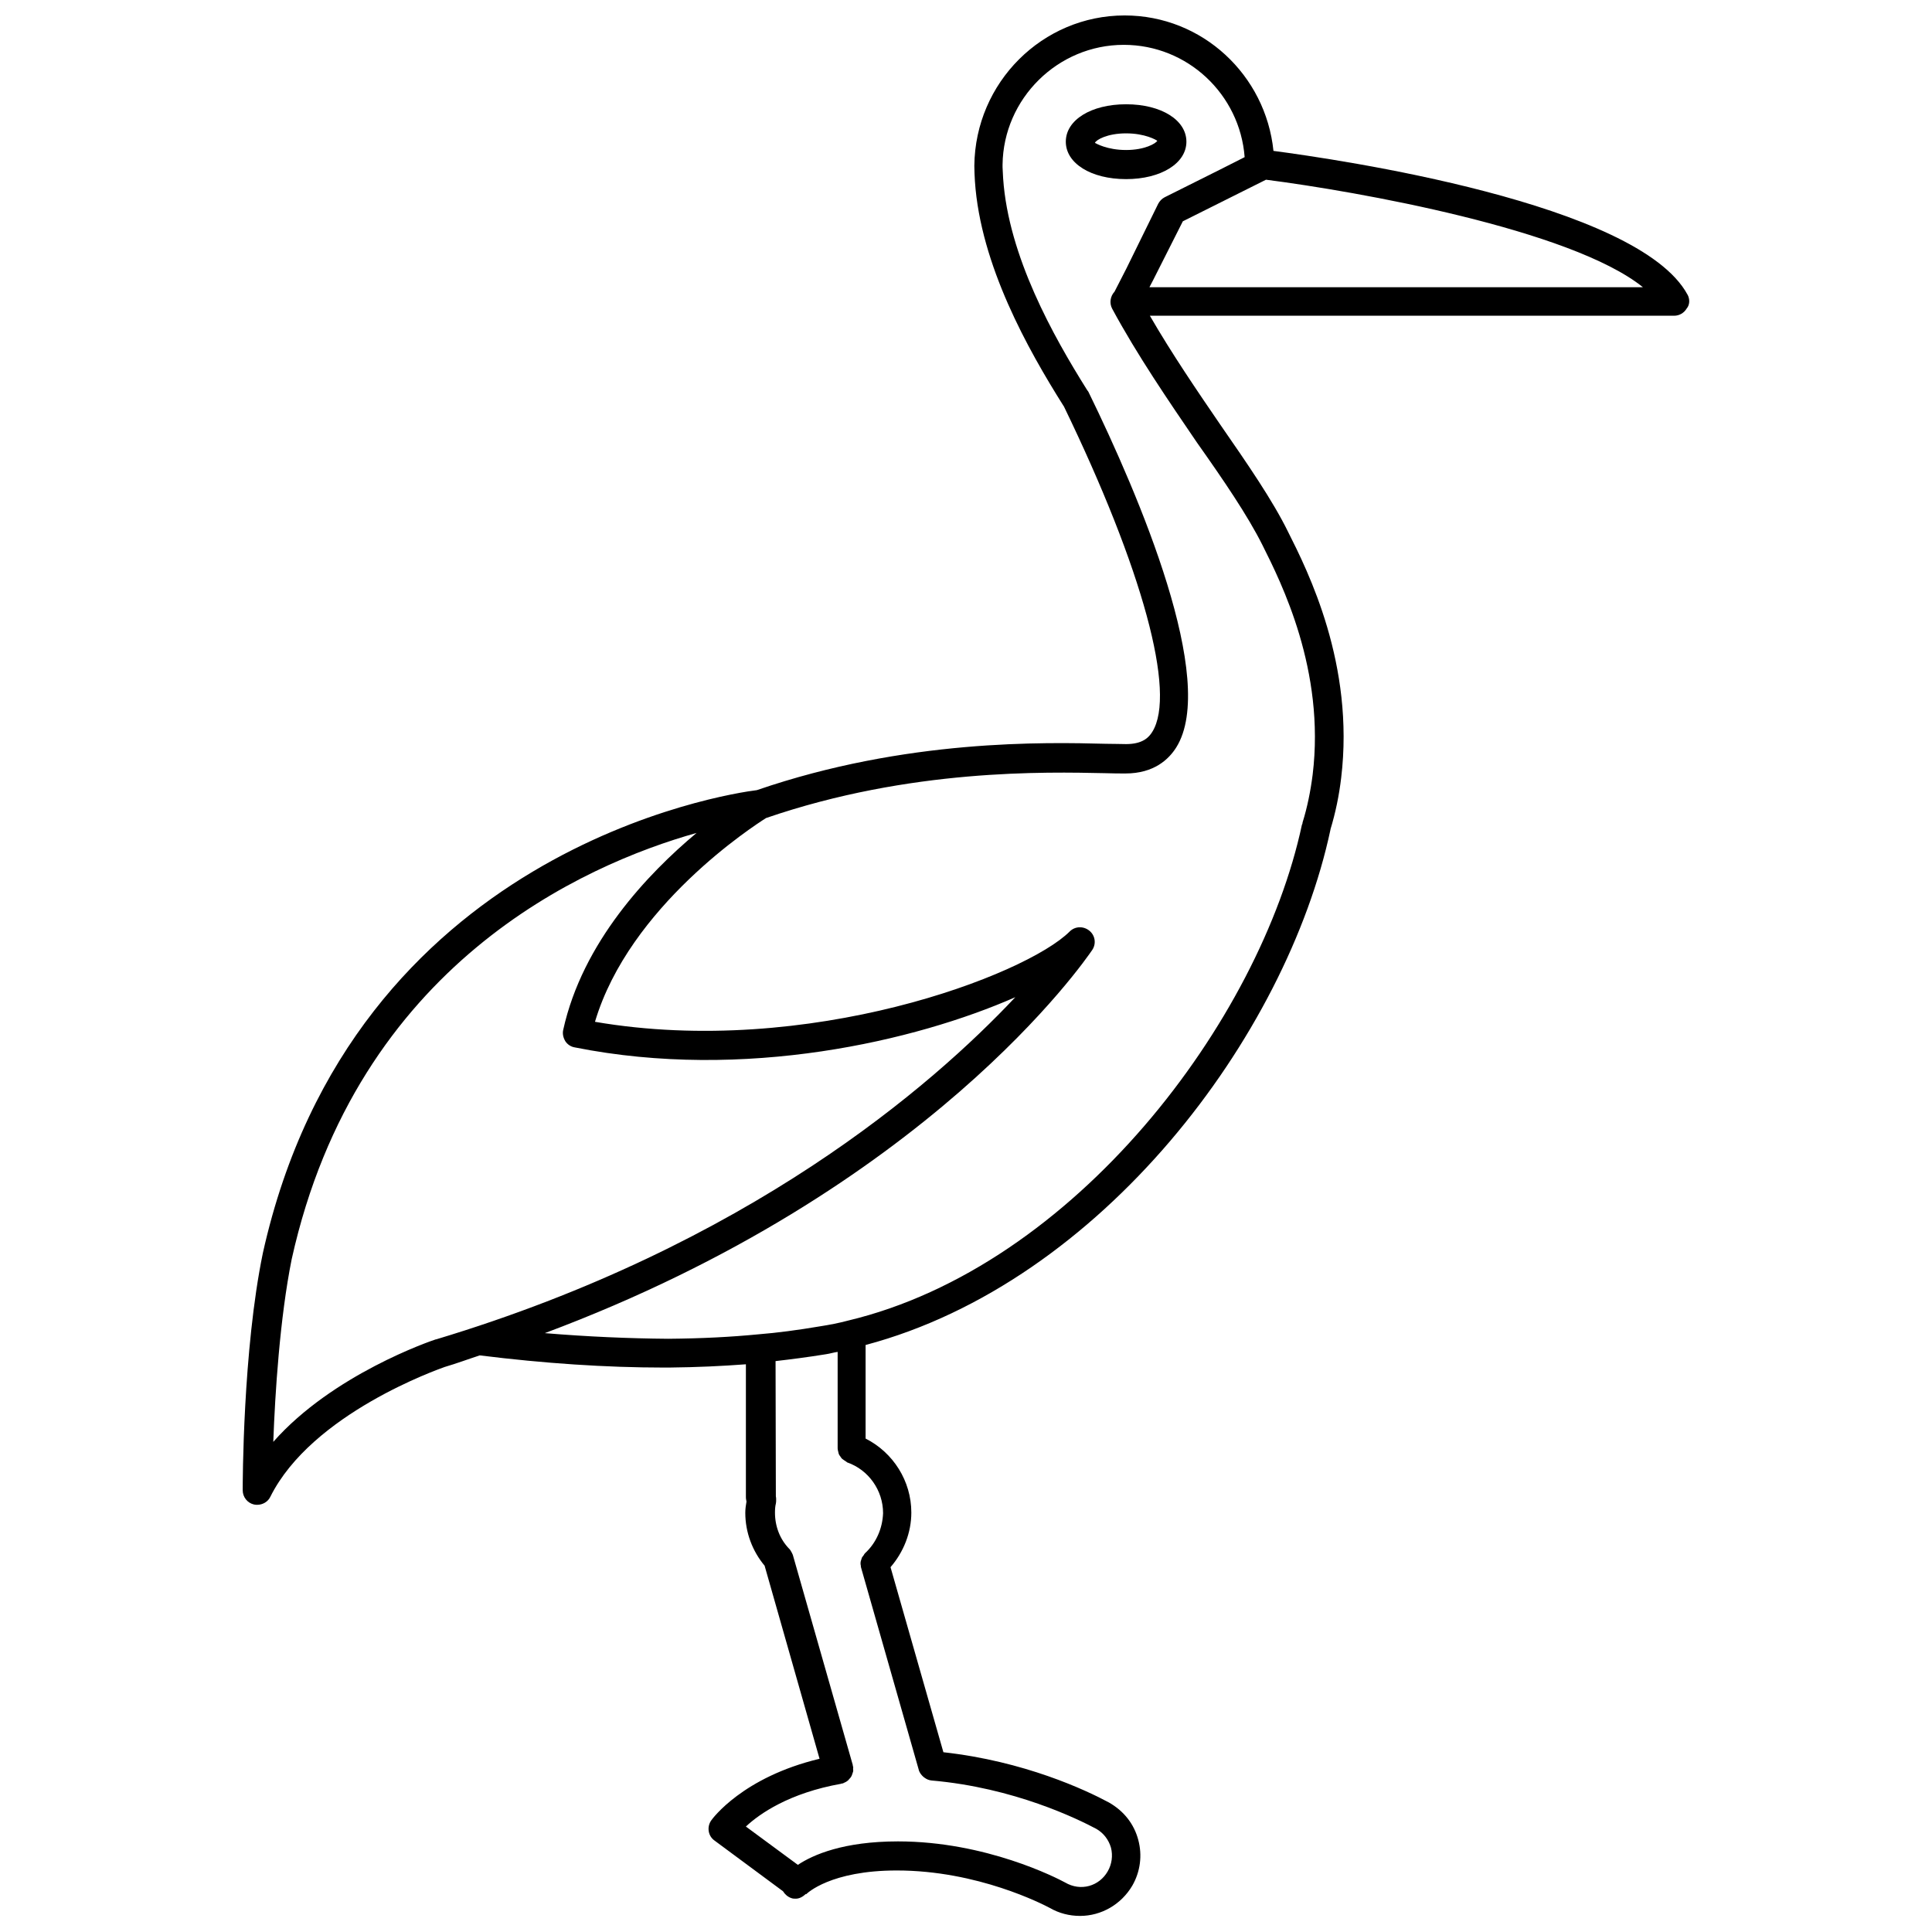 <?xml version="1.0" encoding="UTF-8"?>
<!-- Uploaded to: SVG Repo, www.svgrepo.com, Generator: SVG Repo Mixer Tools -->
<svg width="800px" height="800px" version="1.1" viewBox="144 144 512 512" xmlns="http://www.w3.org/2000/svg">
 <defs>
  <clipPath id="a">
   <path d="m208 148.09h384v503.81h-384z"/>
  </clipPath>
 </defs>
 <g clip-path="url(#a)">
  <path d="m591.21 222.09c-13.145-24.324-92.969-35.895-109.73-38.102-2.051-20.07-18.816-35.895-39.441-35.895-21.727 0-39.598 17.711-39.832 39.832 0 1.34 0.078 2.598 0.156 4.094 1.496 22.277 14.09 44.633 23.457 59.512 0 0 0 0.078 0.078 0.078 20.859 43.059 29.914 76.121 23.457 86.355-0.867 1.418-2.519 3.227-6.926 3.227-1.418 0-3.148-0.078-5.352-0.078-15.902-0.395-52.898-1.34-92.496 12.281-7.715 0.945-107.14 15.824-130.91 122.64-5.352 25.82-5.352 61.402-5.352 62.898 0 1.812 1.258 3.387 2.992 3.777 0.316 0.078 0.629 0.078 0.867 0.078 1.418 0 2.832-0.789 3.465-2.125 11.02-22.121 44.715-33.852 46.207-34.402 3.227-0.945 6.141-2.047 9.289-3.07 17.082 2.125 33.457 3.227 48.805 3.227h1.34c7.559-0.078 14.09-0.395 20.387-0.867v35.031c0 0.316 0 0.629 0.078 0.945l0.078 0.395c-0.156 0.945-0.316 1.891-0.316 2.992 0 5.195 1.891 10.156 5.117 14.012l14.562 51.168c-20.387 4.879-28.418 15.902-28.734 16.375-1.18 1.73-0.789 4.094 0.867 5.273l18.184 13.461c0.473 0.789 1.258 1.496 2.203 1.812 0.395 0.156 0.789 0.156 1.18 0.156 1.023 0 1.891-0.551 2.676-1.258l0.078 0.078c0.234-0.234 6.453-6.297 24.008-6.297 21.492 0 38.73 8.973 40.539 9.918 2.441 1.418 5.195 2.125 8.031 2.125 5.668 0 10.941-3.07 13.855-8.031 2.125-3.699 2.676-8.031 1.574-12.121-1.102-4.172-3.777-7.637-7.793-9.918-6.141-3.305-22.434-10.941-43.848-13.305l-14.012-49.043c3.465-4.016 5.512-9.133 5.512-14.484 0-8.344-4.801-15.902-12.121-19.602v-24.797c62.504-16.609 111.55-81.867 123.2-136.58v-0.078c1.34-4.41 2.281-8.973 2.832-13.617 3.621-30.07-8.816-54.789-14.09-65.258-4.094-8.344-10.785-18.027-17.871-28.262-6.141-8.973-12.91-18.895-18.734-28.969h138.94c1.34 0 2.598-0.707 3.305-1.891 0.875-1.023 0.875-2.516 0.246-3.699zm-331.65 276.86h-0.078c-1.258 0.395-27.316 9.289-43.059 27.16 0.473-12.832 1.73-32.746 4.879-48.414 17.32-78.09 77.383-104.54 107.3-112.96-12.91 10.785-30.23 28.969-35.344 52.191-0.234 1.023 0 2.047 0.551 2.992 0.551 0.867 1.496 1.496 2.519 1.652 44.949 8.973 90.449-1.73 116.74-13.305-22.125 23.539-70.852 65.812-153.51 90.688zm113.67 56.68c-0.156 0.156-0.234 0.316-0.316 0.473-0.156 0.234-0.316 0.395-0.473 0.629-0.078 0.234-0.156 0.473-0.234 0.707-0.078 0.234-0.156 0.473-0.156 0.707 0 0.316 0 0.551 0.078 0.789 0 0.156 0 0.395 0.078 0.551l15.273 53.531v0.078c0.234 0.707 0.707 1.34 1.258 1.812 0.078 0.078 0.234 0.156 0.316 0.234 0.551 0.395 1.102 0.629 1.812 0.707 21.883 1.891 38.809 10.234 43.691 12.832 1.891 1.102 3.227 2.832 3.856 4.961 0.551 2.125 0.234 4.41-0.867 6.297-2.203 3.856-7.086 5.434-11.336 2.914-2.047-1.102-20.859-10.863-44.242-10.863-14.406 0-22.516 3.543-26.527 6.219l-13.777-10.156c3.621-3.387 11.492-8.895 25.27-11.336 0.078 0 0.078-0.078 0.156-0.078h0.234c0.156-0.078 0.316-0.156 0.473-0.234 0.234-0.078 0.473-0.234 0.707-0.395 0.234-0.156 0.395-0.316 0.551-0.551 0.156-0.156 0.316-0.316 0.473-0.551s0.234-0.473 0.316-0.707c0.078-0.234 0.156-0.473 0.234-0.707 0.078-0.234 0-0.551 0-0.789 0-0.156 0.078-0.395 0-0.551 0-0.078-0.078-0.078-0.078-0.156v-0.234l-15.902-55.734c0-0.078-0.078-0.078-0.078-0.156-0.078-0.234-0.234-0.473-0.316-0.629-0.156-0.234-0.234-0.473-0.473-0.707 0 0 0-0.078-0.078-0.078-2.441-2.519-3.777-5.902-3.777-9.605 0-0.945 0.078-1.812 0.234-2.363 0.078-0.316 0.078-0.707 0.078-1.023s0-0.629-0.078-0.945l-0.078-35.816c4.094-0.473 8.422-1.023 13.305-1.812 1.102-0.156 2.047-0.473 3.148-0.629v25.504 0.078c0 0.316 0.078 0.551 0.156 0.867 0.078 0.234 0.078 0.473 0.156 0.629 0.078 0.234 0.234 0.395 0.395 0.629 0.156 0.234 0.234 0.395 0.473 0.629 0.156 0.156 0.395 0.234 0.551 0.395 0.234 0.156 0.473 0.316 0.707 0.473l0.078 0.078c5.668 1.969 9.523 7.398 9.523 13.461-0.148 4.012-1.801 7.871-4.793 10.625zm105.33-267.18c4.961 9.918 16.688 33.141 13.305 60.852-0.551 4.328-1.418 8.66-2.676 12.676 0 0.156 0 0.234-0.078 0.395 0 0.078 0 0.078-0.078 0.156-11.098 52.035-60.223 117.14-120.36 131.46-2.363 0.629-4.801 1.102-7.32 1.496-6.062 1.023-11.414 1.73-16.375 2.125-7.32 0.707-14.879 1.102-23.852 1.18-10.391-0.078-21.41-0.551-32.746-1.496 101.55-37.941 143.19-98.793 145.08-101.55 1.102-1.652 0.789-3.856-0.789-5.117-1.574-1.258-3.777-1.18-5.195 0.234-11.57 11.57-69.273 33.613-125.8 23.93 9.133-30.699 42.117-51.957 45.344-54.004 38.258-13.145 74.312-12.203 89.742-11.887 2.203 0.078 4.094 0.078 5.512 0.078 7.559 0 11.492-3.777 13.461-6.926 11.02-17.633-9.762-66.52-23.223-94.07 0-0.078-0.078-0.078-0.078-0.156-0.078-0.156-0.156-0.234-0.234-0.316-0.078-0.078-0.078-0.156-0.156-0.234-8.895-14.168-20.781-35.344-22.199-55.969-0.078-1.023-0.078-1.969-0.156-2.992v-0.707c0.234-17.477 14.641-31.723 32.117-31.723 16.926 0 30.781 13.145 32.039 29.758l-6.375 3.227-14.801 7.398c-0.789 0.395-1.34 1.023-1.73 1.73l-8.434 17.164-3.148 6.141c-1.102 1.18-1.418 2.992-0.629 4.488 6.613 12.281 15.035 24.562 22.434 35.426 7.008 9.914 13.461 19.359 17.398 27.234zm-29.914-68.41 0.867-1.652 7.949-15.742 22.039-11.02c24.008 3.07 80.844 13.145 99.895 28.496l-130.75-0.004z"/>
 </g>
 <path d="m458.41 181.55c0-5.746-6.691-9.918-15.98-9.918-9.289 0-15.98 4.172-15.98 9.918 0 5.746 6.691 9.918 15.98 9.918 9.211 0 15.98-4.172 15.98-9.918zm-15.98-2.207c5.039 0 7.949 1.73 8.266 1.969-0.395 0.707-3.305 2.441-8.266 2.441-5.039 0-7.949-1.73-8.266-1.891 0.312-0.785 3.227-2.519 8.266-2.519z"/>
</svg>